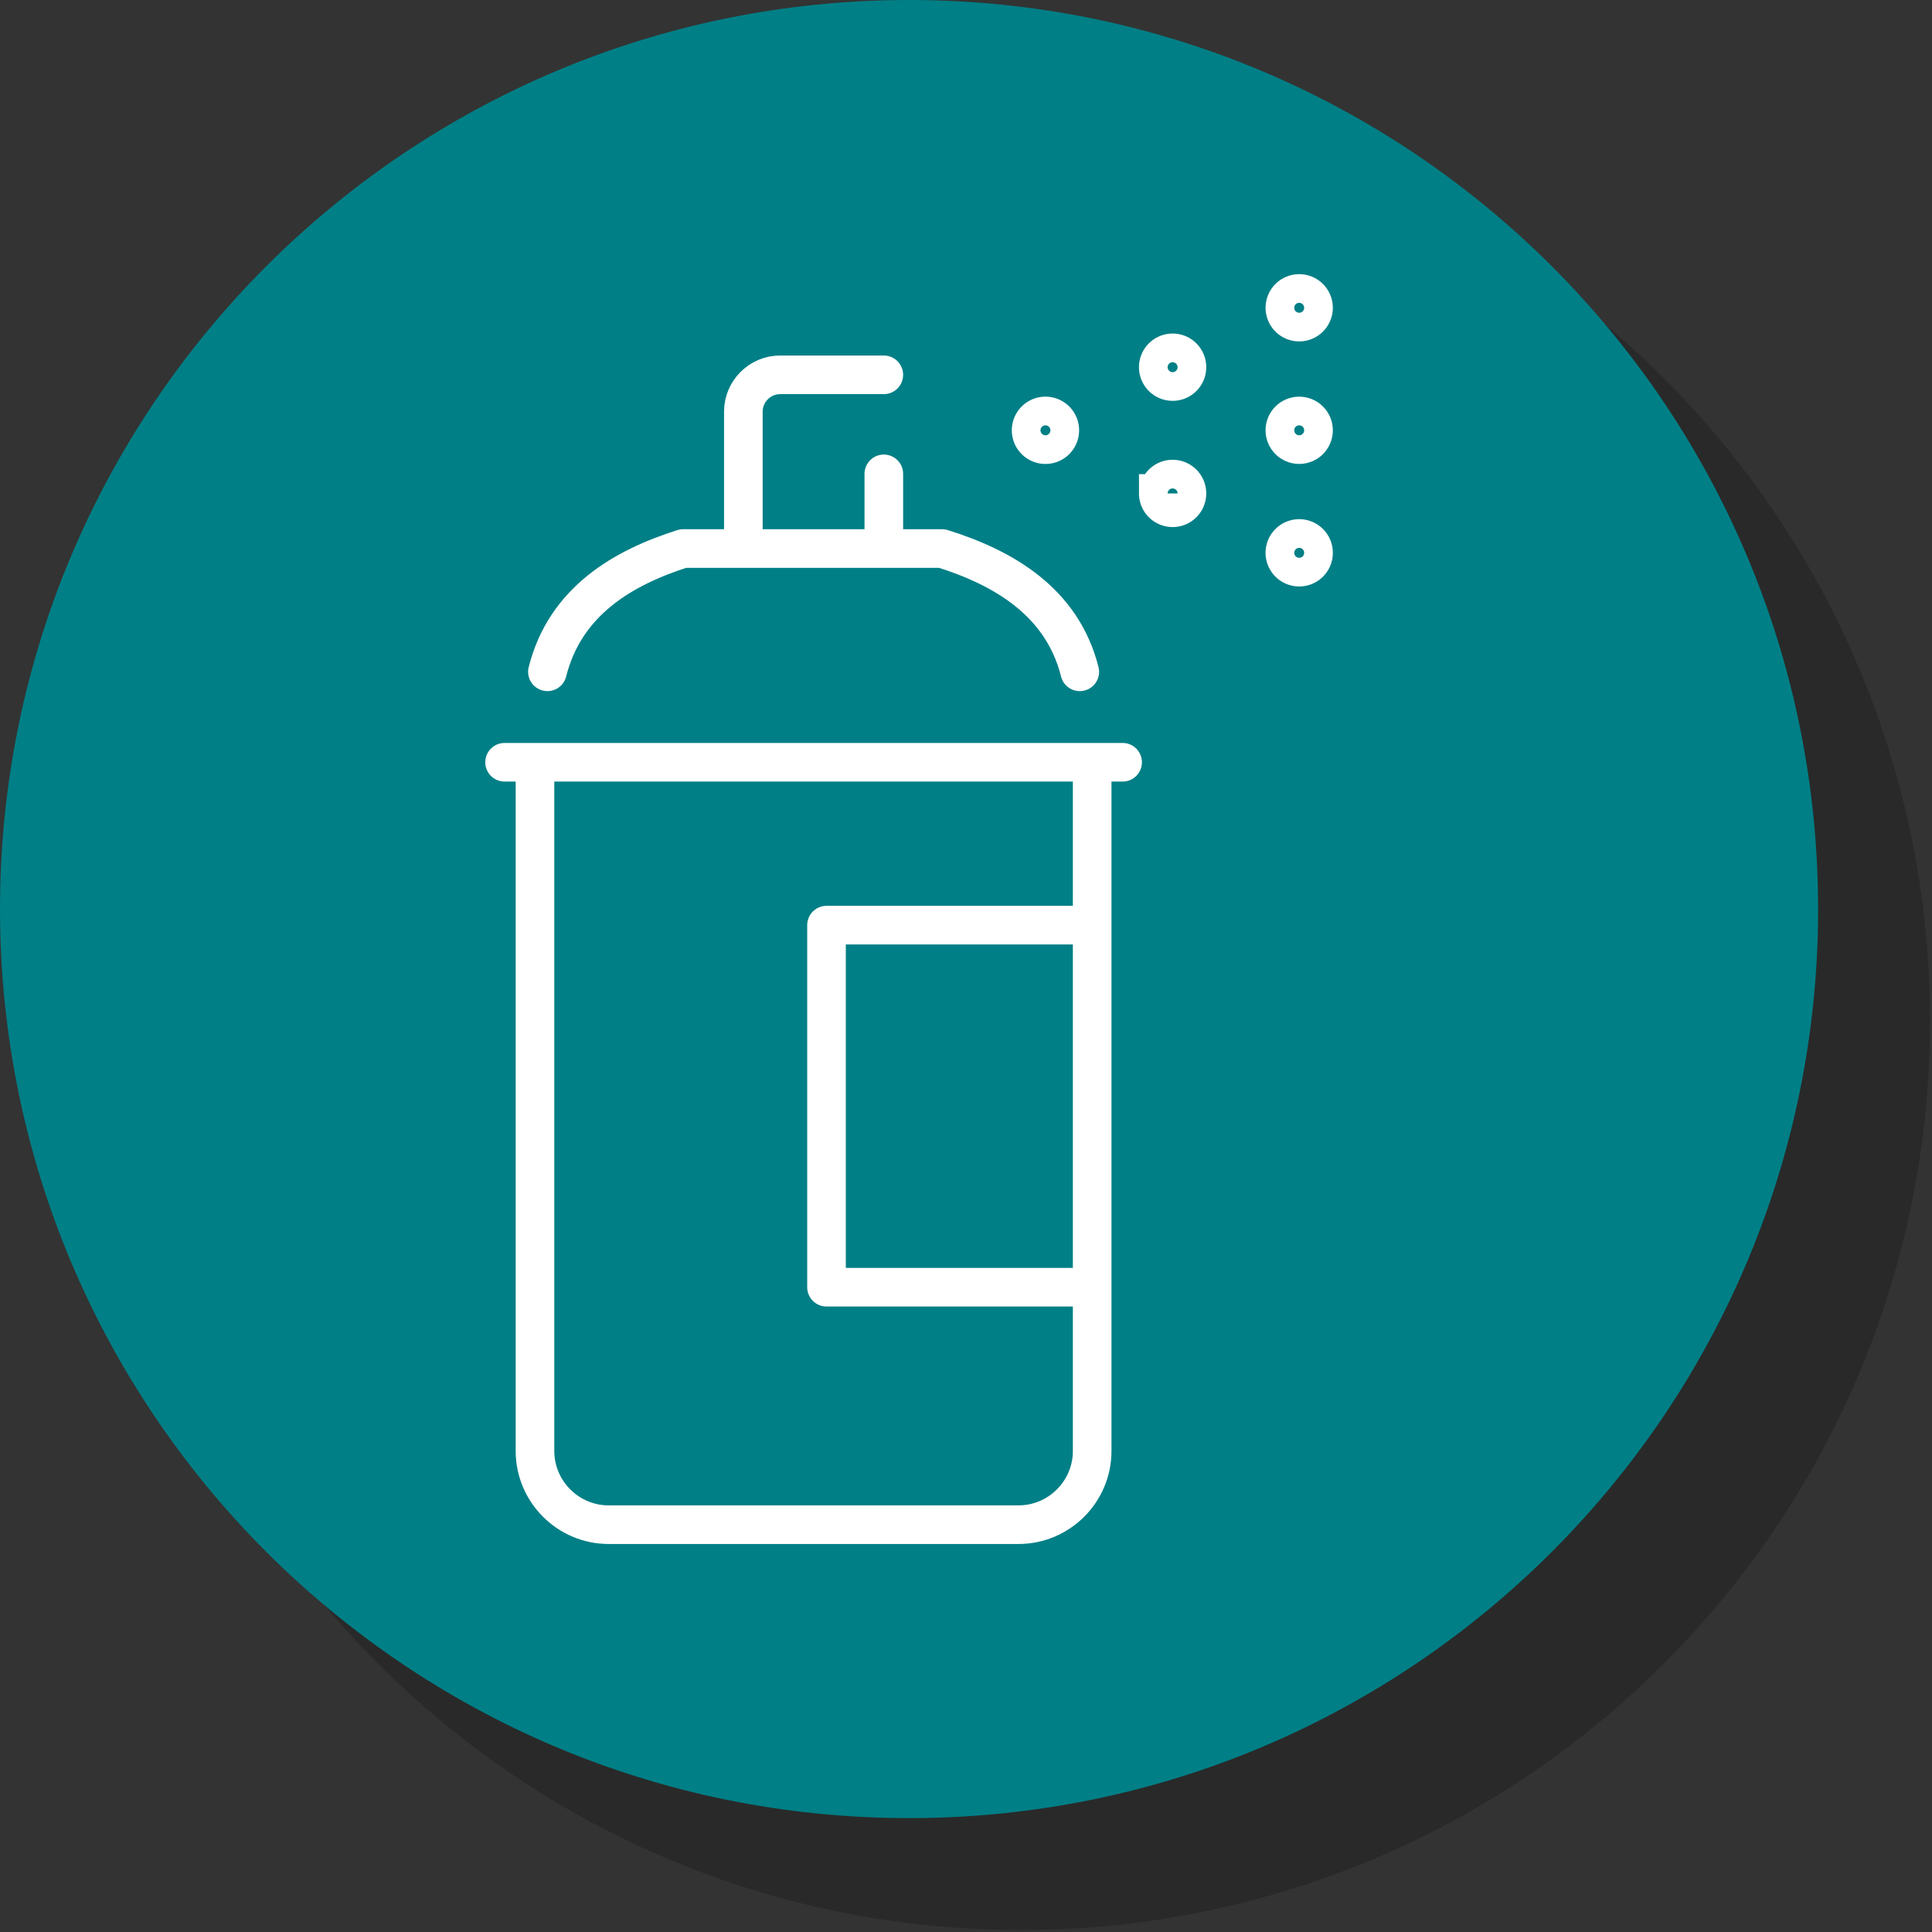 <svg xmlns="http://www.w3.org/2000/svg" viewBox="0 0 834 834"  fill-rule="evenodd" stroke-linecap="round" stroke-miterlimit="10" xmlns:v="https://vecta.io/nano"><rect x="0" y="0" width="834" height="834" fill="#333333" stroke="none"/><g fill-rule="nonzero"><path d="M833.138 440.713c0 216.716-175.71 392.425-392.426 392.425-216.73 0-392.42-175.71-392.42-392.426 0-216.73 175.69-392.42 392.42-392.42 216.716.004 392.425 175.69 392.425 392.42z" opacity=".2"/><path d="M784.838 392.417c0 216.712-175.71 392.42-392.42 392.42C175.688 784.837 0 609.13 0 392.417 0 175.688 175.688 0 392.417 0c216.712 0 392.42 175.688 392.42 392.417z" fill="#007f86"/></g><g fill="none" stroke="#fff" stroke-width="16.67"><path d="M381.525 234.62v-30.063m0-42.753h-44.75c-8.742 0-15.883 7.15-15.883 15.883v56.934"/><g stroke-linejoin="round"><path d="M466.113 290.008c-7.684-30.595-33.47-45.075-59.42-53.216H294.896c-25.717 8.14-50.908 22.62-58.583 53.216"/><path d="M471.463 329.85v296.554c0 17.47-14.288 31.763-31.767 31.763H262.712c-17.462 0-31.766-14.292-31.766-31.763V329.85" stroke-linecap="butt"/><path d="M217.817 329.05h266.787"/><path d="M471.304 399.363h-114.52v156.29h114.52" stroke-linecap="butt"/></g><path d="M457.488 185.754c0 3.43-2.76 6.188-6.188 6.188-3.413 0-6.188-2.763-6.188-6.188s2.775-6.187 6.188-6.187a6.17 6.17 0 0 1 6.188 6.187zm54.88-27.246c0 3.43-2.746 6.188-6.175 6.188-3.413 0-6.184-2.763-6.184-6.188s2.77-6.187 6.184-6.187c3.43-.004 6.175 2.758 6.175 6.187zm0 54.496c0 3.43-2.746 6.18-6.175 6.18-3.413 0-6.184-2.75-6.184-6.18a6.18 6.18 0 0 1 6.184-6.19c3.43-.005 6.175 2.762 6.175 6.2z"/><circle cx="560.833" cy="132.863" r="6.188"/><circle cx="560.833" cy="185.754" r="6.188"/><path d="M567.02 238.642a6.17 6.17 0 0 1-6.183 6.187 6.19 6.19 0 0 1-6.192-6.187c0-3.434 2.78-6.188 6.192-6.188a6.17 6.17 0 0 1 6.183 6.188z"/></g></svg>